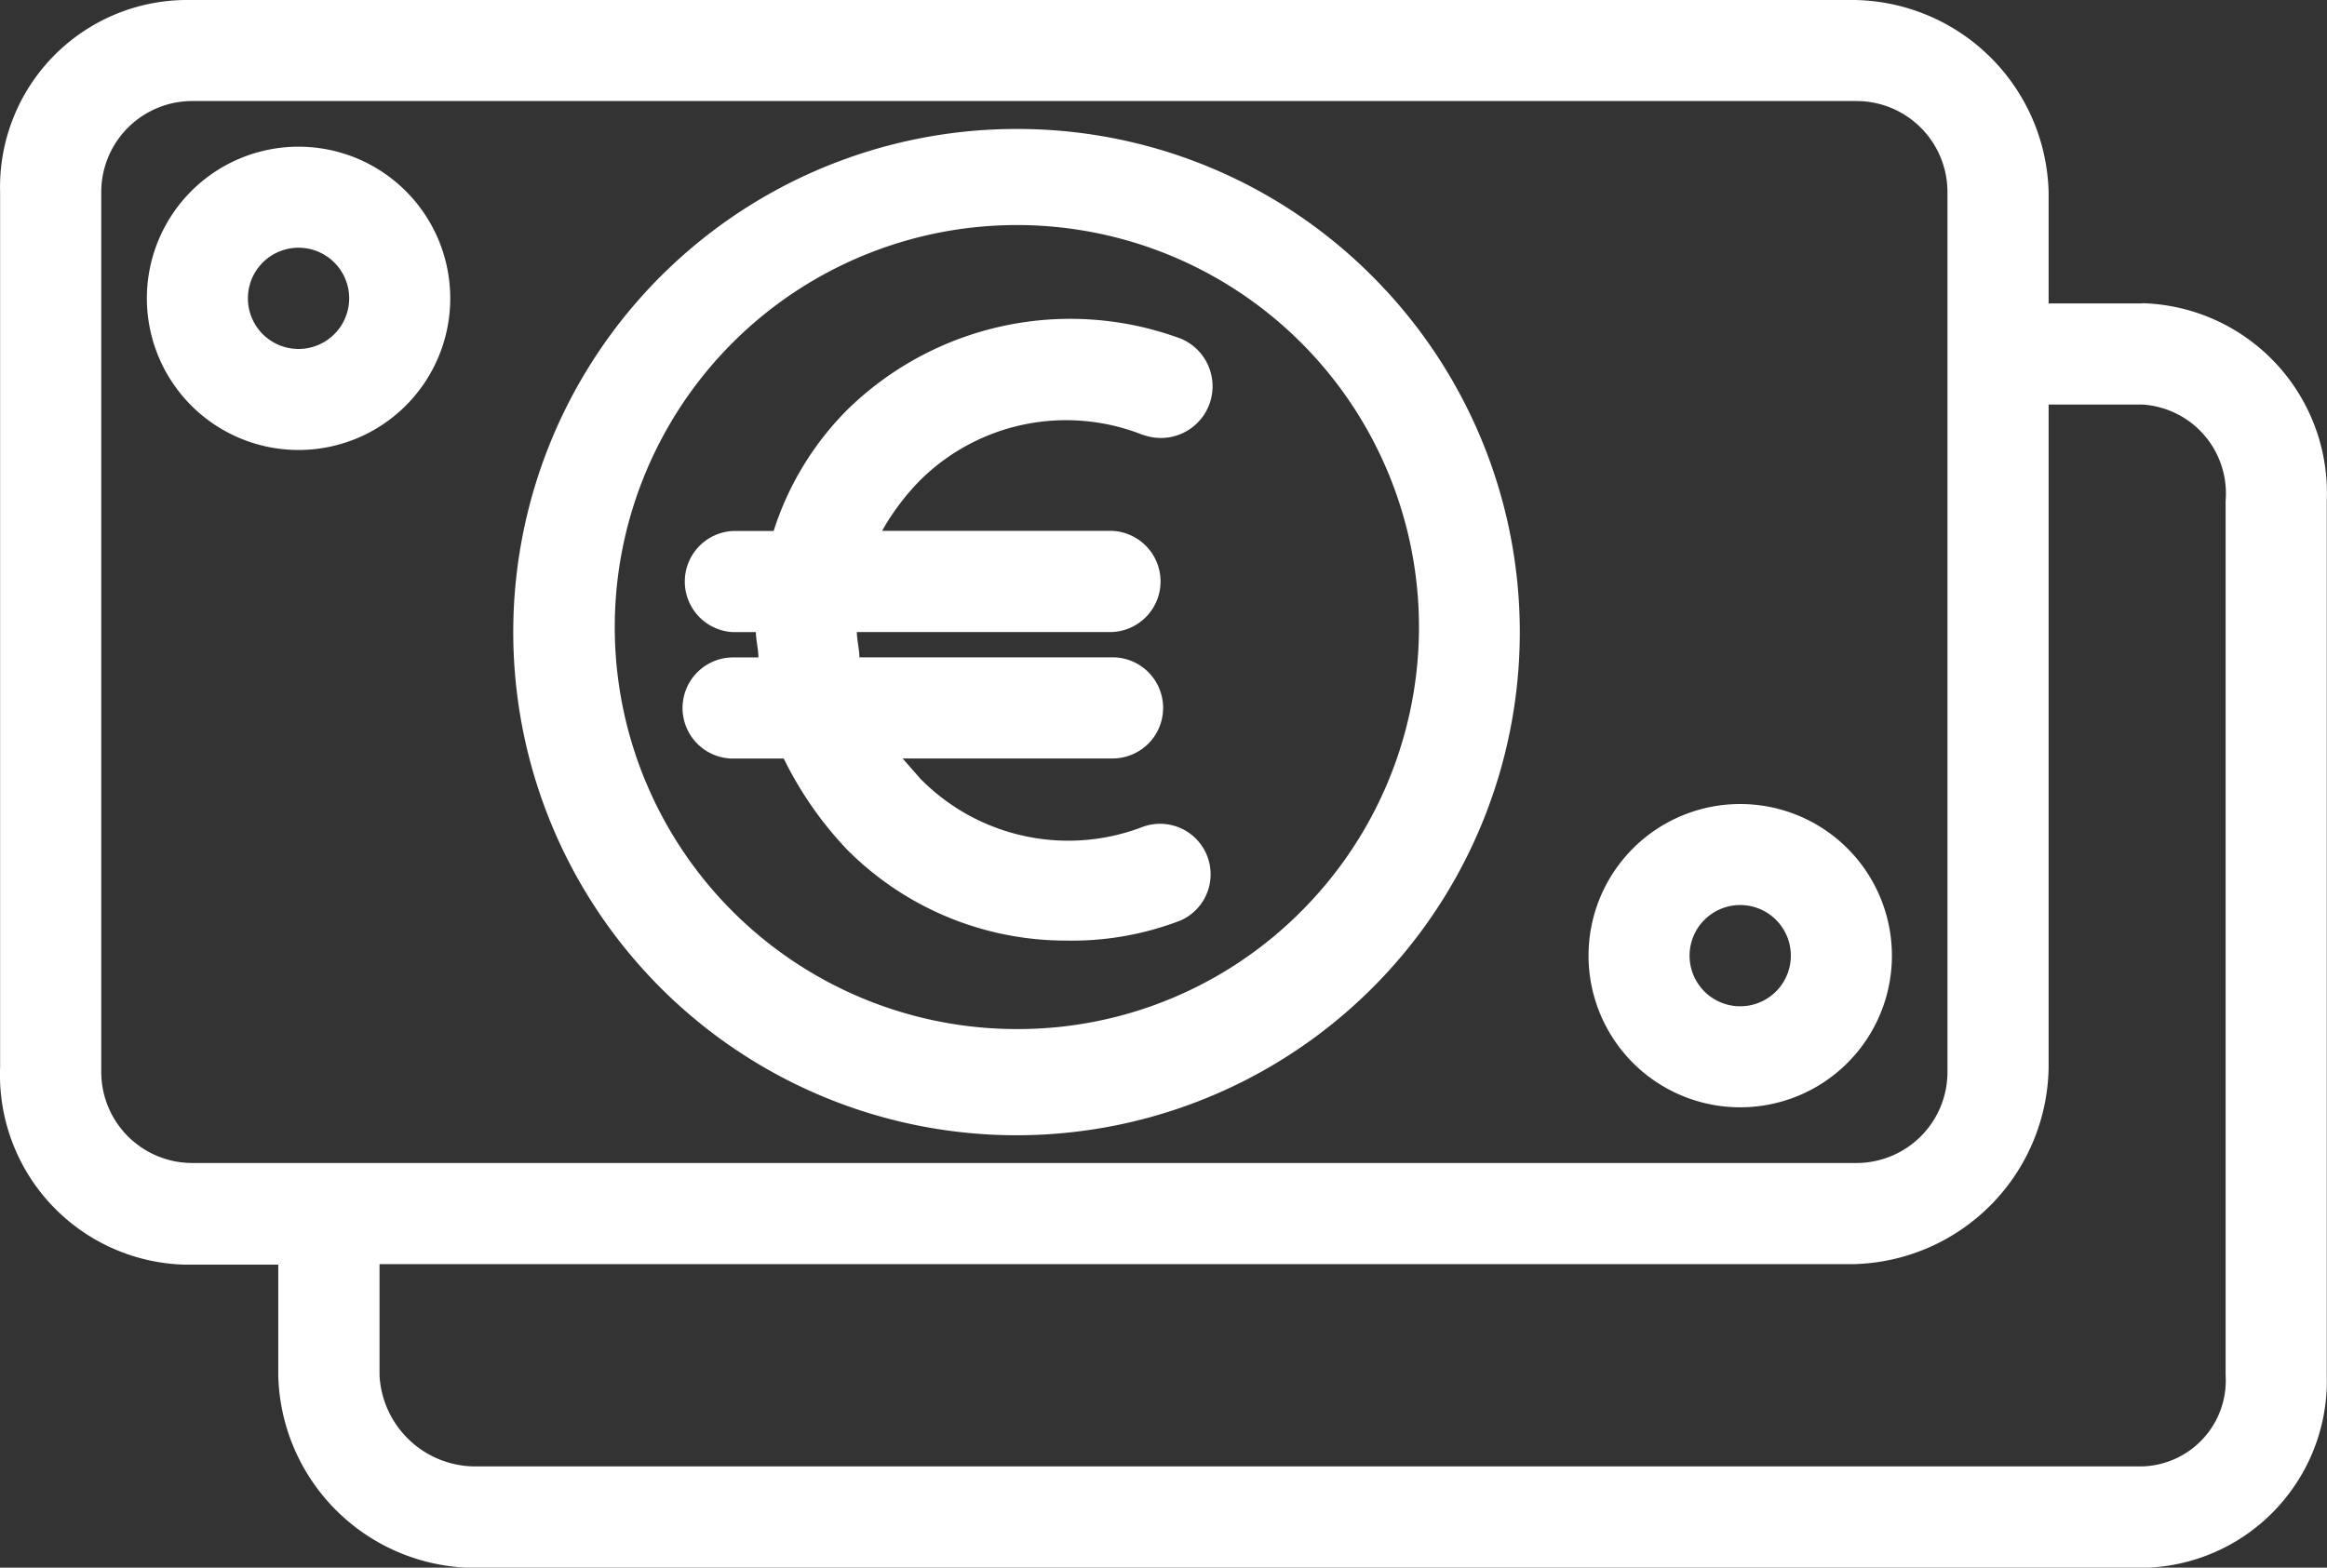 <svg xmlns="http://www.w3.org/2000/svg" width="22.06" height="14.865" viewBox="0 0 22.06 14.865">
  <rect x="0" y="0" width="22.06" height="14.865" fill="#333333" stroke="none"/>
  <g id="noun-euro-1987642" transform="translate(0)">
    <path id="Tracé_327" data-name="Tracé 327" d="M209.032,132a4.771,4.771,0,1,0,3.35,1.4A4.747,4.747,0,0,0,209.032,132Zm0,8.535a3.812,3.812,0,1,1,2.672-1.116A3.788,3.788,0,0,1,209.032,140.535Z" transform="translate(-199.369 -130.777)" fill="#fff"/>
    <path id="Tracé_328" data-name="Tracé 328" d="M107.417,105.732h-.887v-1.055a1.87,1.87,0,0,0-1.846-1.822H88.86a1.774,1.774,0,0,0-1.75,1.822v8.3a1.8,1.8,0,0,0,1.75,1.87h.887V115.9a1.87,1.87,0,0,0,1.846,1.822h15.824a1.774,1.774,0,0,0,1.75-1.822v-8.3a1.8,1.8,0,0,0-1.75-1.87Zm-1.846,7.288a.863.863,0,0,1-.863.863H88.932a.863.863,0,0,1-.863-.863v-8.344a.863.863,0,0,1,.863-.863h15.776a.863.863,0,0,1,.863.863Zm2.637,2.877a.815.815,0,0,1-.791.863H91.594a.911.911,0,0,1-.887-.863v-1.055h13.977a1.894,1.894,0,0,0,1.846-1.87v-6.281h.887a.844.844,0,0,1,.791.911Z" transform="translate(-87.109 -102.855)" fill="#fff"/>
    <path id="Tracé_329" data-name="Tracé 329" d="M121.723,136a1.438,1.438,0,1,0,1.017.421A1.438,1.438,0,0,0,121.723,136Zm0,1.918a.48.48,0,1,1,.339-.14.48.48,0,0,1-.339.14Z" transform="translate(-118.893 -134.609)" fill="#fff"/>
    <path id="Tracé_330" data-name="Tracé 330" d="M447.444,284.57a1.438,1.438,0,1,0,1.017.421A1.438,1.438,0,0,0,447.444,284.57Zm0,1.918a.48.48,0,1,1,.339-.14.48.48,0,0,1-.339.14Z" transform="translate(-430.947 -276.946)" fill="#fff"/>
    <path id="Tracé_331" data-name="Tracé 331" d="M245.794,176.009a.49.49,0,0,0,.36-.911,3.021,3.021,0,0,0-3.165.671,2.854,2.854,0,0,0-.7,1.151h-.384a.48.48,0,0,0,0,.959h.216c0,.072.024.168.024.24h-.24a.479.479,0,0,0,0,.959h.48a3.472,3.472,0,0,0,.6.863,2.925,2.925,0,0,0,2.086.863,2.853,2.853,0,0,0,1.079-.192.479.479,0,0,0-.36-.887,1.966,1.966,0,0,1-2.11-.456l-.168-.192h1.99a.479.479,0,1,0,0-.959h-2.4c0-.072-.024-.168-.024-.24h2.421a.48.48,0,0,0,0-.959h-2.182a2.278,2.278,0,0,1,.36-.479,1.966,1.966,0,0,1,2.11-.432Z" transform="translate(-234.955 -171.885)" fill="#fff"/>
  </g>
</svg>

